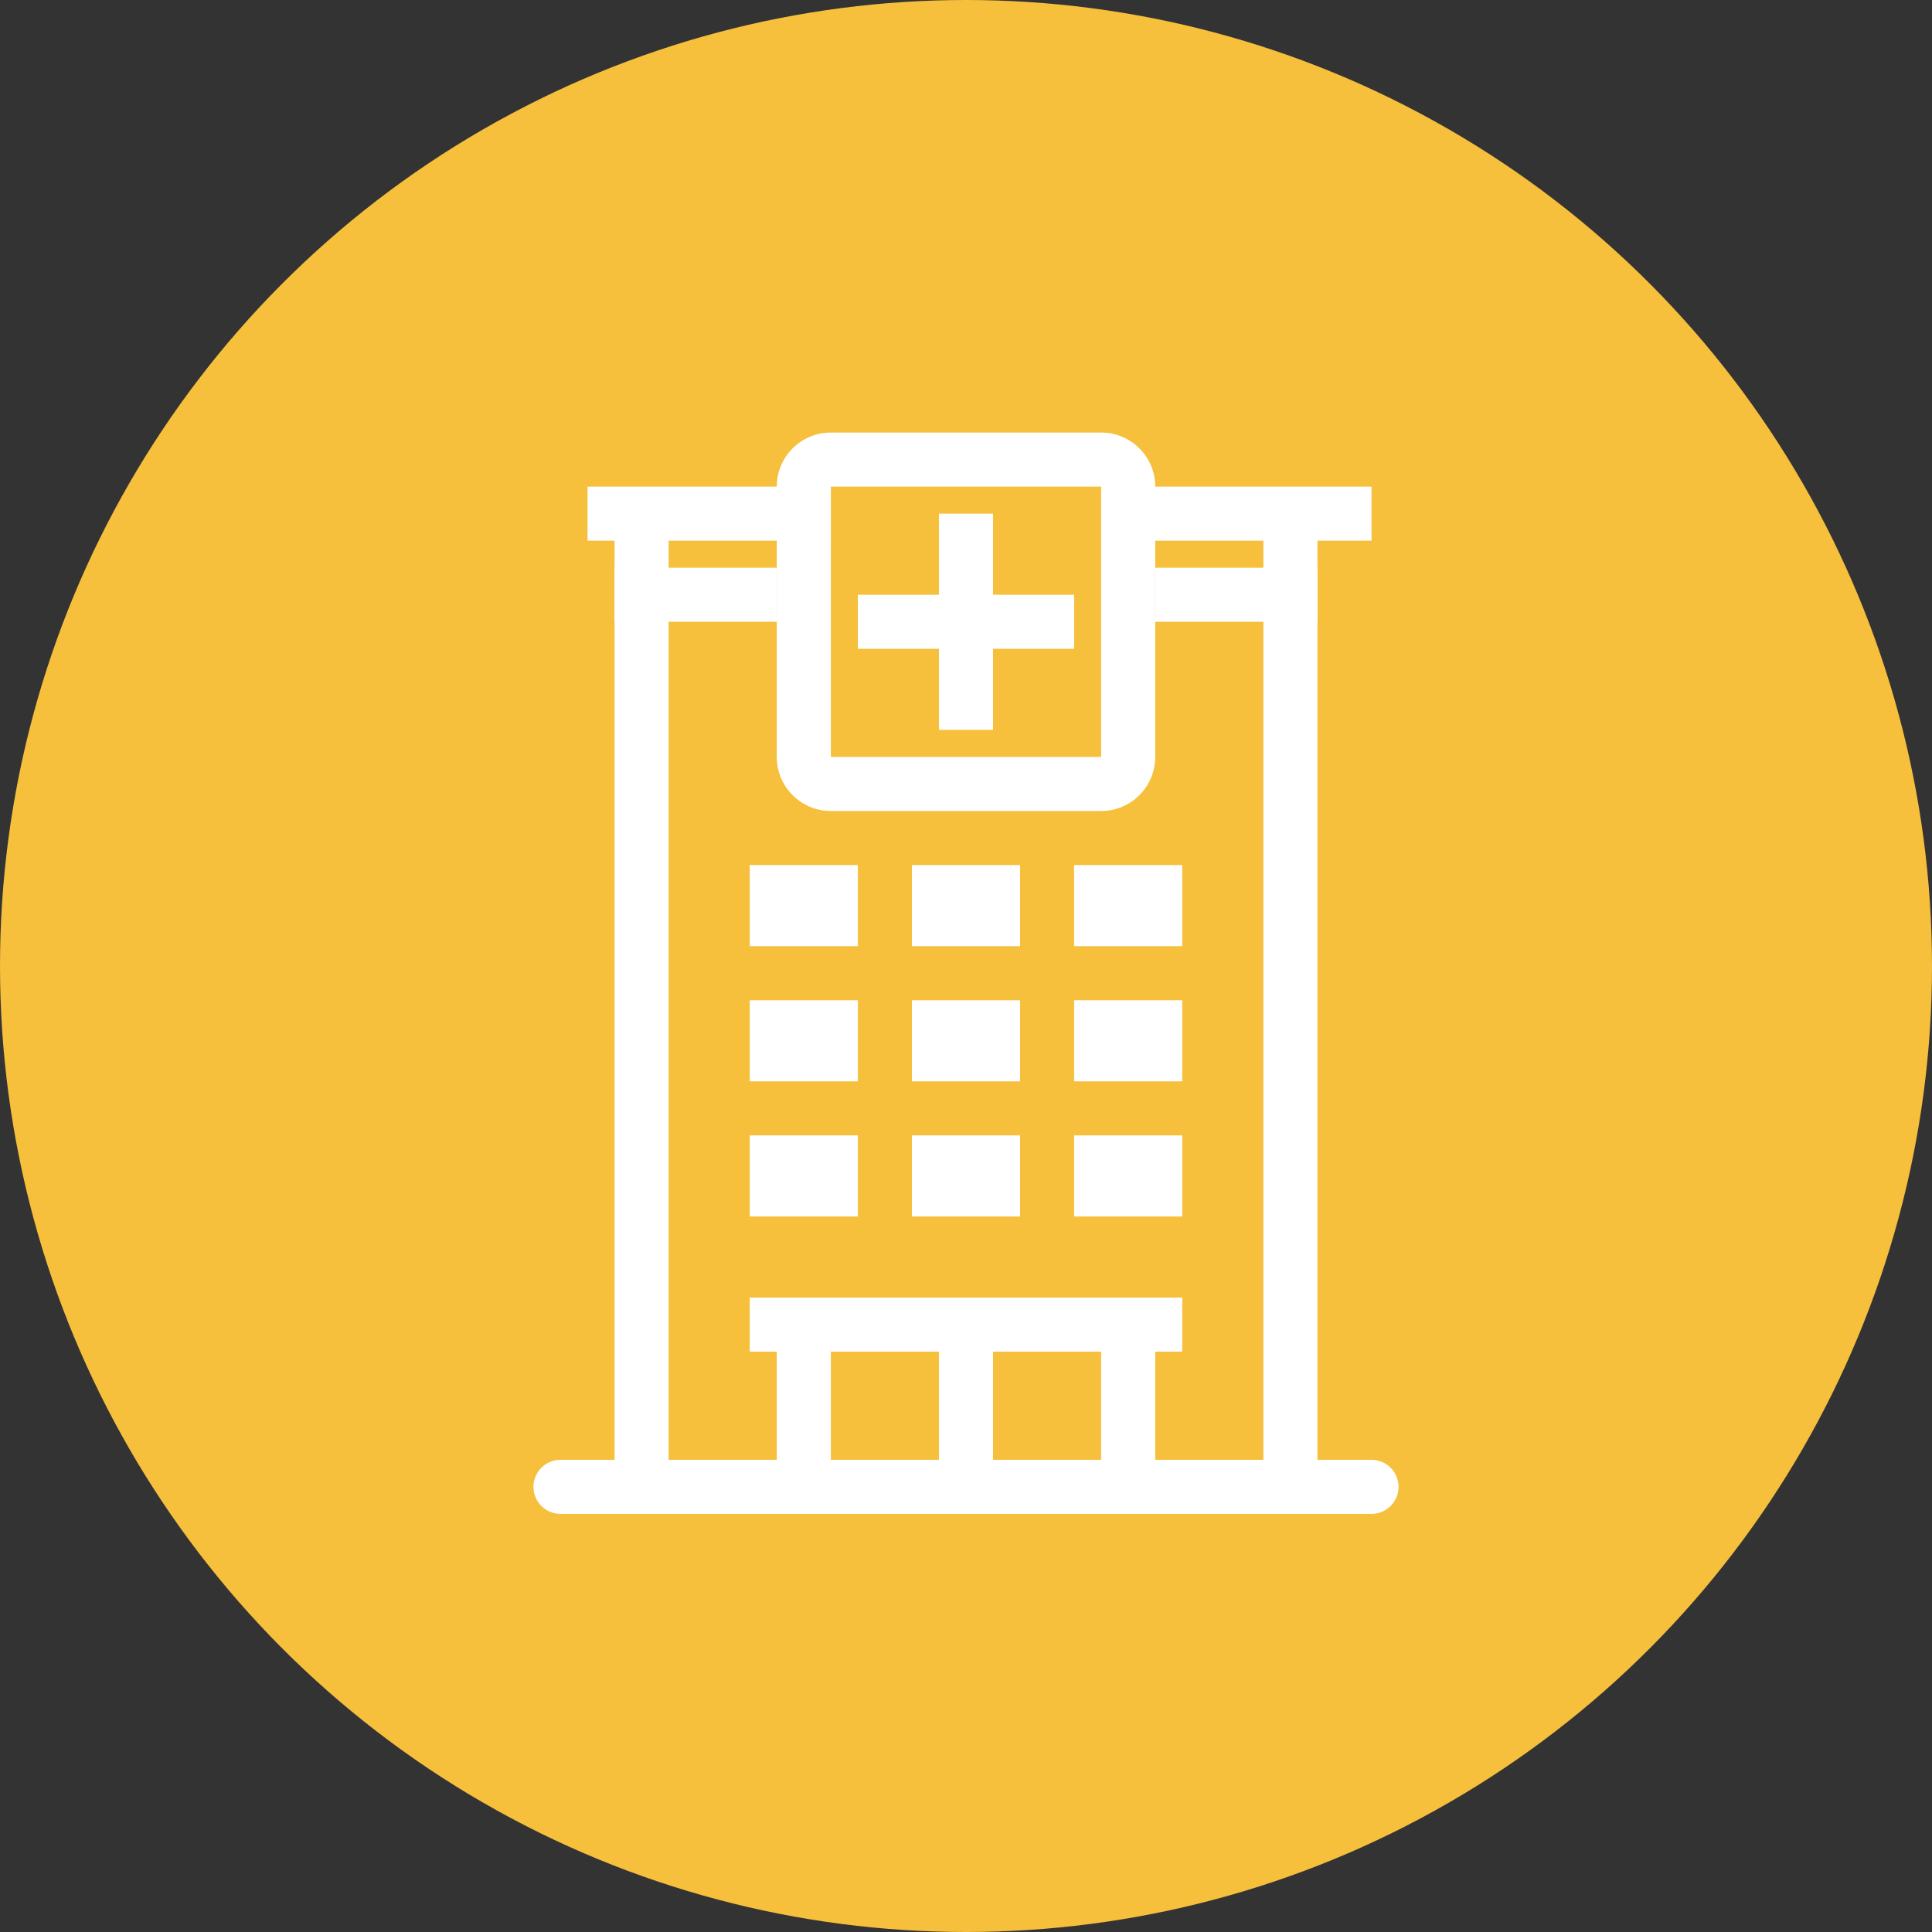 <?xml version="1.0" encoding="UTF-8"?>
<svg width="134px" height="134px" viewBox="0 0 134 134" version="1.1" xmlns="http://www.w3.org/2000/svg" xmlns:xlink="http://www.w3.org/1999/xlink">
    <rect x="0" y="0" width="134" height="134" fill="#333333" stroke="none"/>
    <title>6FCF3DF9-B017-416B-AFE3-A57EDA349867@1x</title>
    <g id="Strategy-section-NEW-content" stroke="none" stroke-width="1" fill="none" fill-rule="evenodd">
        <g id="Context" transform="translate(-814, -2942)">
            <g id="Group-13" transform="translate(814, 2942)">
                <circle id="Oval-Copy-3" fill="#F6BF3C" cx="67" cy="67" r="67"></circle>
                <g id="Group-9" transform="translate(37, 30)" fill="#FFFFFF">
                    <path d="M0,73.125 C0,72.089 0.839,71.25 1.875,71.25 L58.125,71.25 C59.161,71.25 60,72.089 60,73.125 C60,74.161 59.161,75 58.125,75 L1.875,75 C0.839,75 0,74.161 0,73.125 Z" id="Path"></path>
                    <polygon id="Path" points="20.625 7.5 3.75 7.5 3.75 3.75 20.625 3.75"></polygon>
                    <polygon id="Path" points="58.125 7.5 41.25 7.5 41.25 3.75 58.125 3.75"></polygon>
                    <polygon id="Path" points="16.875 13.125 5.625 13.125 5.625 9.375 16.875 9.375"></polygon>
                    <polygon id="Path" points="54.375 13.125 43.125 13.125 43.125 9.375 54.375 9.375"></polygon>
                    <polygon id="Path" points="45 63.75 15 63.75 15 60 45 60"></polygon>
                    <polygon id="Path" points="31.875 5.625 31.875 20.625 28.125 20.625 28.125 5.625"></polygon>
                    <polygon id="Path" points="22.5 11.25 37.5 11.25 37.5 15 22.5 15"></polygon>
                    <path d="M39.375,3.75 L20.625,3.75 L20.625,22.5 L39.375,22.5 L39.375,3.75 Z M20.625,0 L39.375,0 C41.446,0 43.125,1.679 43.125,3.75 L43.125,22.5 C43.125,24.571 41.446,26.25 39.375,26.25 L20.625,26.25 C18.554,26.25 16.875,24.571 16.875,22.5 L16.875,3.75 C16.875,1.679 18.554,0 20.625,0 Z" id="Shape"></path>
                    <polygon id="Path" points="5.625 71.25 5.625 5.625 9.375 5.625 9.375 71.25"></polygon>
                    <polygon id="Path" points="50.625 71.25 50.625 5.625 54.375 5.625 54.375 71.25"></polygon>
                    <polygon id="Path" points="28.125 71.25 28.125 63.75 31.875 63.75 31.875 71.25"></polygon>
                    <polygon id="Path" points="39.375 71.25 39.375 63.75 43.125 63.75 43.125 71.25"></polygon>
                    <polygon id="Path" points="16.875 71.25 16.875 63.75 20.625 63.75 20.625 71.25"></polygon>
                    <polygon id="Path" fill-rule="nonzero" points="15 30 22.5 30 22.5 35.625 15 35.625"></polygon>
                    <polygon id="Path" fill-rule="nonzero" points="15 39.375 22.5 39.375 22.5 45 15 45"></polygon>
                    <polygon id="Path" fill-rule="nonzero" points="15 48.75 22.5 48.75 22.5 54.375 15 54.375"></polygon>
                    <polygon id="Path" fill-rule="nonzero" points="26.25 30 33.75 30 33.75 35.625 26.25 35.625"></polygon>
                    <polygon id="Path" fill-rule="nonzero" points="26.25 39.375 33.75 39.375 33.75 45 26.25 45"></polygon>
                    <polygon id="Path" fill-rule="nonzero" points="26.25 48.75 33.75 48.75 33.75 54.375 26.25 54.375"></polygon>
                    <polygon id="Path" fill-rule="nonzero" points="37.5 30 45 30 45 35.625 37.5 35.625"></polygon>
                    <polygon id="Path" fill-rule="nonzero" points="37.5 39.375 45 39.375 45 45 37.5 45"></polygon>
                    <polygon id="Path" fill-rule="nonzero" points="37.5 48.75 45 48.75 45 54.375 37.5 54.375"></polygon>
                </g>
            </g>
        </g>
    </g>
</svg>